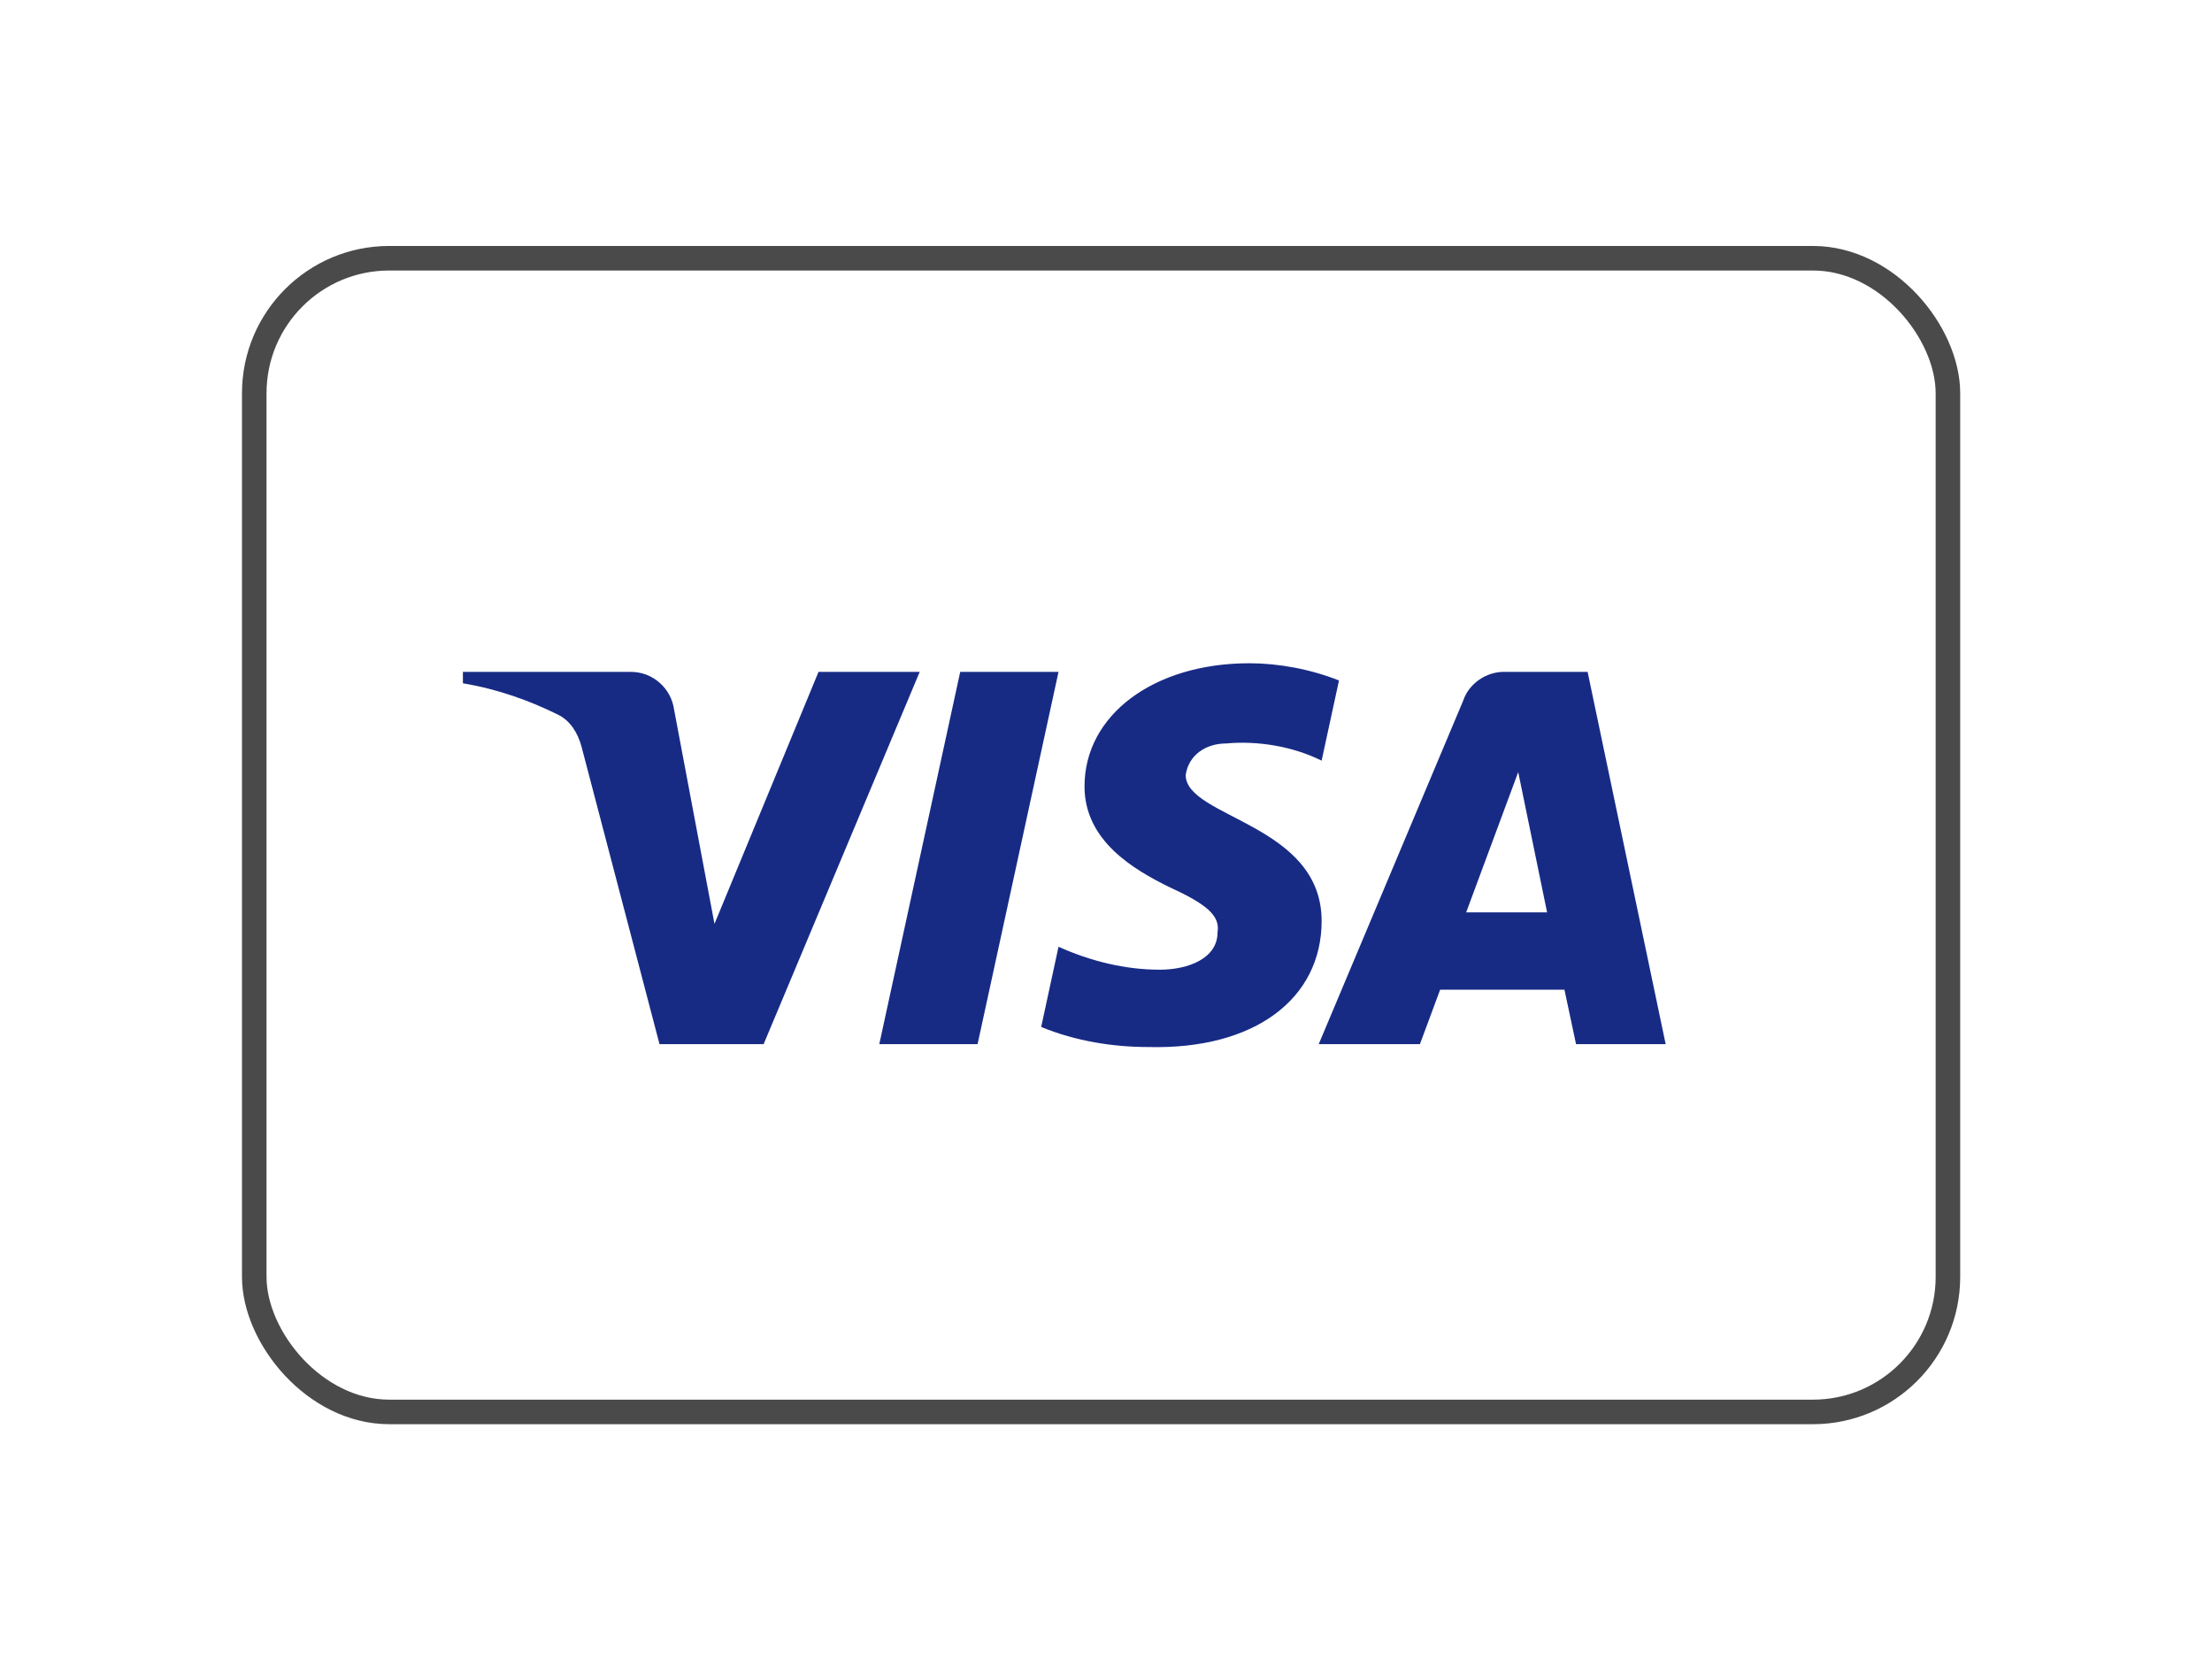 <svg width="73" height="55" viewBox="0 0 73 55" fill="none" xmlns="http://www.w3.org/2000/svg">
<g filter="url(#filter0_d_243_2319)">
<rect x="8.391" y="8.522" width="55.894" height="38.073" rx="4.455" fill="white" stroke="#4A4A4A" stroke-width="0.81"/>
<path fill-rule="evenodd" clip-rule="evenodd" d="M25.201 34.458H21.765L19.189 24.63C19.067 24.178 18.808 23.778 18.426 23.59C17.473 23.117 16.422 22.74 15.277 22.55V22.172H20.811C21.574 22.172 22.147 22.74 22.243 23.4L23.579 30.489L27.013 22.172H30.352L25.201 34.458ZM32.262 34.458H29.018L31.689 22.172H34.933L32.262 34.458ZM39.13 25.575C39.226 24.913 39.799 24.535 40.467 24.535C41.517 24.44 42.661 24.63 43.616 25.102L44.189 22.456C43.234 22.078 42.184 21.888 41.231 21.888C38.082 21.888 35.791 23.59 35.791 25.952C35.791 27.749 37.414 28.692 38.559 29.26C39.799 29.827 40.276 30.206 40.181 30.772C40.181 31.622 39.226 32.001 38.273 32.001C37.127 32.001 35.982 31.717 34.933 31.244L34.361 33.891C35.506 34.362 36.745 34.553 37.891 34.553C41.422 34.646 43.616 32.946 43.616 30.394C43.616 27.18 39.13 26.992 39.13 25.575ZM54.97 34.458L52.394 22.172H49.627C49.054 22.172 48.481 22.55 48.29 23.117L43.52 34.458H46.86L47.527 32.662H51.63L52.012 34.458H54.97ZM50.104 25.48L51.057 30.11H48.386L50.104 25.48Z" fill="#172B85"/>
</g>
<defs>
<filter id="filter0_d_243_2319" x="0.427" y="0.558" width="71.822" height="54.001" filterUnits="userSpaceOnUse" color-interpolation-filters="sRGB">
<feFlood flood-opacity="0" result="BackgroundImageFix"/>
<feColorMatrix in="SourceAlpha" type="matrix" values="0 0 0 0 0 0 0 0 0 0 0 0 0 0 0 0 0 0 127 0" result="hardAlpha"/>
<feOffset/>
<feGaussianBlur stdDeviation="3.78"/>
<feComposite in2="hardAlpha" operator="out"/>
<feColorMatrix type="matrix" values="0 0 0 0 0 0 0 0 0 0 0 0 0 0 0 0 0 0 0.07 0"/>
<feBlend mode="normal" in2="BackgroundImageFix" result="effect1_dropShadow_243_2319"/>
<feBlend mode="normal" in="SourceGraphic" in2="effect1_dropShadow_243_2319" result="shape"/>
</filter>
</defs>
</svg>
